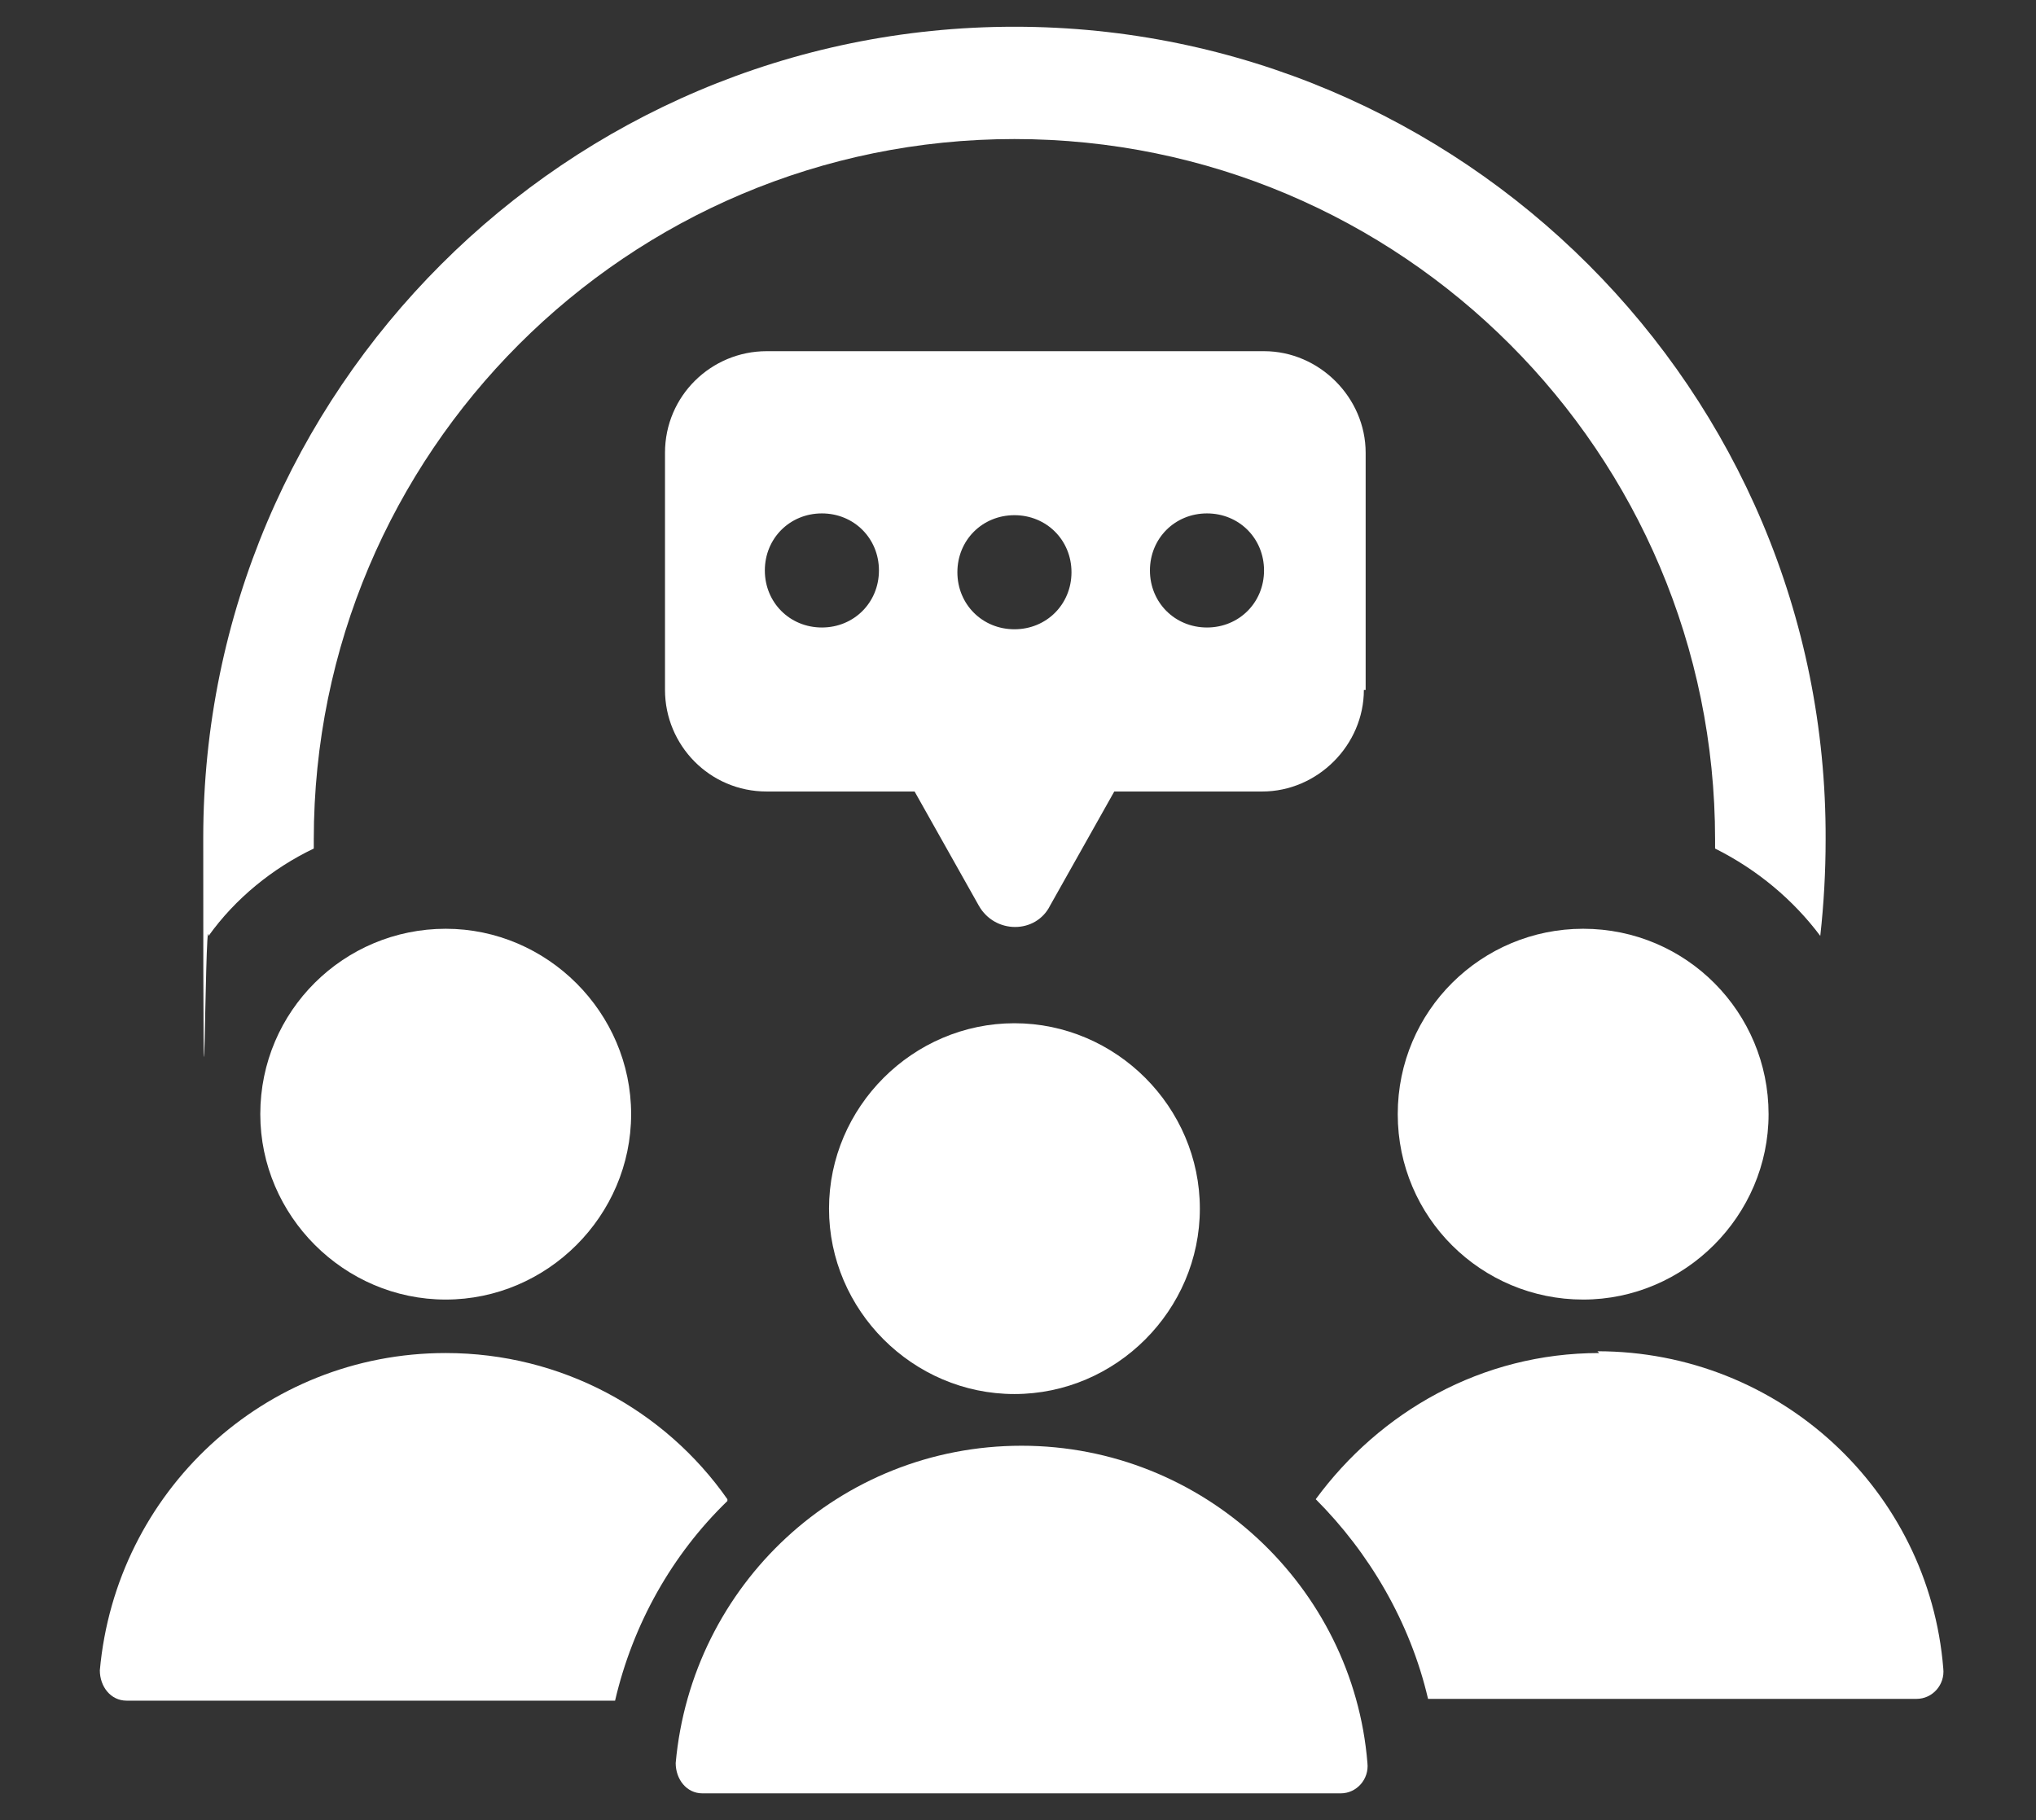 <?xml version="1.0" encoding="UTF-8"?>
<svg xmlns="http://www.w3.org/2000/svg" version="1.1" viewBox="0 0 114.2 102.1">
  <rect x="0" y="0" width="114.2" height="102.1" fill="#333333" stroke="none"/>
  <defs>
    <style>
      .cls-1 {
        fill: #fff;
      }
    </style>
  </defs>
  <!-- Generator: Adobe Illustrator 28.7.5, SVG Export Plug-In . SVG Version: 1.2.0 Build 176)  -->
  <g>
    <g id="_レイヤー_4" data-name="レイヤー_4">
      <g>
        <path class="cls-1" d="M40.8,84.1c-3.5-5-9.3-8.2-15.8-8.2-10.2,0-18.5,7.8-19.4,17.8,0,.9.6,1.7,1.5,1.7h27.4c1-4.3,3.2-8.2,6.3-11.2Z"/>
        <path class="cls-1" d="M89.7,75.9c-6.6,0-12.3,3.3-15.9,8.2,3,3,5.3,6.9,6.3,11.2h27.4c.9,0,1.6-.8,1.5-1.7-.8-10-9.2-17.8-19.4-17.8Z"/>
        <path class="cls-1" d="M39.5,100.6h35.7c.9,0,1.6-.8,1.5-1.7-.8-9.9-9.2-17.8-19.4-17.8-10.2,0-18.5,7.8-19.4,17.8,0,.9.6,1.7,1.5,1.7Z"/>
        <path class="cls-1" d="M17.6,47.6c0-.2,0-.4,0-.5,0-21.7,17.6-39.3,39.3-39.3s39.3,17.6,39.3,39.3,0,.3,0,.5c2.4,1.2,4.4,2.9,5.9,4.9.2-1.8.3-3.6.3-5.4C102.5,21.9,82,1.5,56.9,1.5S11.4,21.9,11.4,47s.1,3.7.3,5.5c1.5-2.1,3.6-3.8,5.9-4.9Z"/>
        <path class="cls-1" d="M14.6,62.5c0,5.7,4.7,10.4,10.4,10.4s10.4-4.7,10.4-10.4-4.7-10.4-10.4-10.4-10.4,4.6-10.4,10.4Z"/>
        <path class="cls-1" d="M88.8,52.1c-5.7,0-10.4,4.6-10.4,10.4s4.7,10.4,10.4,10.4,10.4-4.7,10.4-10.4-4.6-10.4-10.4-10.4Z"/>
        <path class="cls-1" d="M46.5,67.8c0,5.7,4.7,10.4,10.4,10.4s10.4-4.7,10.4-10.4-4.7-10.4-10.4-10.4-10.4,4.7-10.4,10.4Z"/>
        <path class="cls-1" d="M76.6,38.7v-13.3c0-3.1-2.6-5.7-5.7-5.7h-27.9c-3.1,0-5.7,2.5-5.7,5.7v13.3c0,3.1,2.5,5.7,5.7,5.7h8.3l3.6,6.4c.9,1.6,3.2,1.6,4,0l3.6-6.4h8.3c3.1,0,5.7-2.6,5.7-5.7h0ZM56.9,28.9c1.8,0,3.2,1.4,3.2,3.2s-1.4,3.2-3.2,3.2-3.2-1.4-3.2-3.2,1.4-3.2,3.2-3.2ZM46.1,35.2c-1.8,0-3.2-1.4-3.2-3.2s1.4-3.2,3.2-3.2,3.2,1.4,3.2,3.2-1.4,3.2-3.2,3.2ZM67.7,35.2c-1.8,0-3.2-1.4-3.2-3.2s1.4-3.2,3.2-3.2,3.2,1.4,3.2,3.2-1.4,3.2-3.2,3.2Z"/>
      </g>
    </g>
  </g>
</svg>
